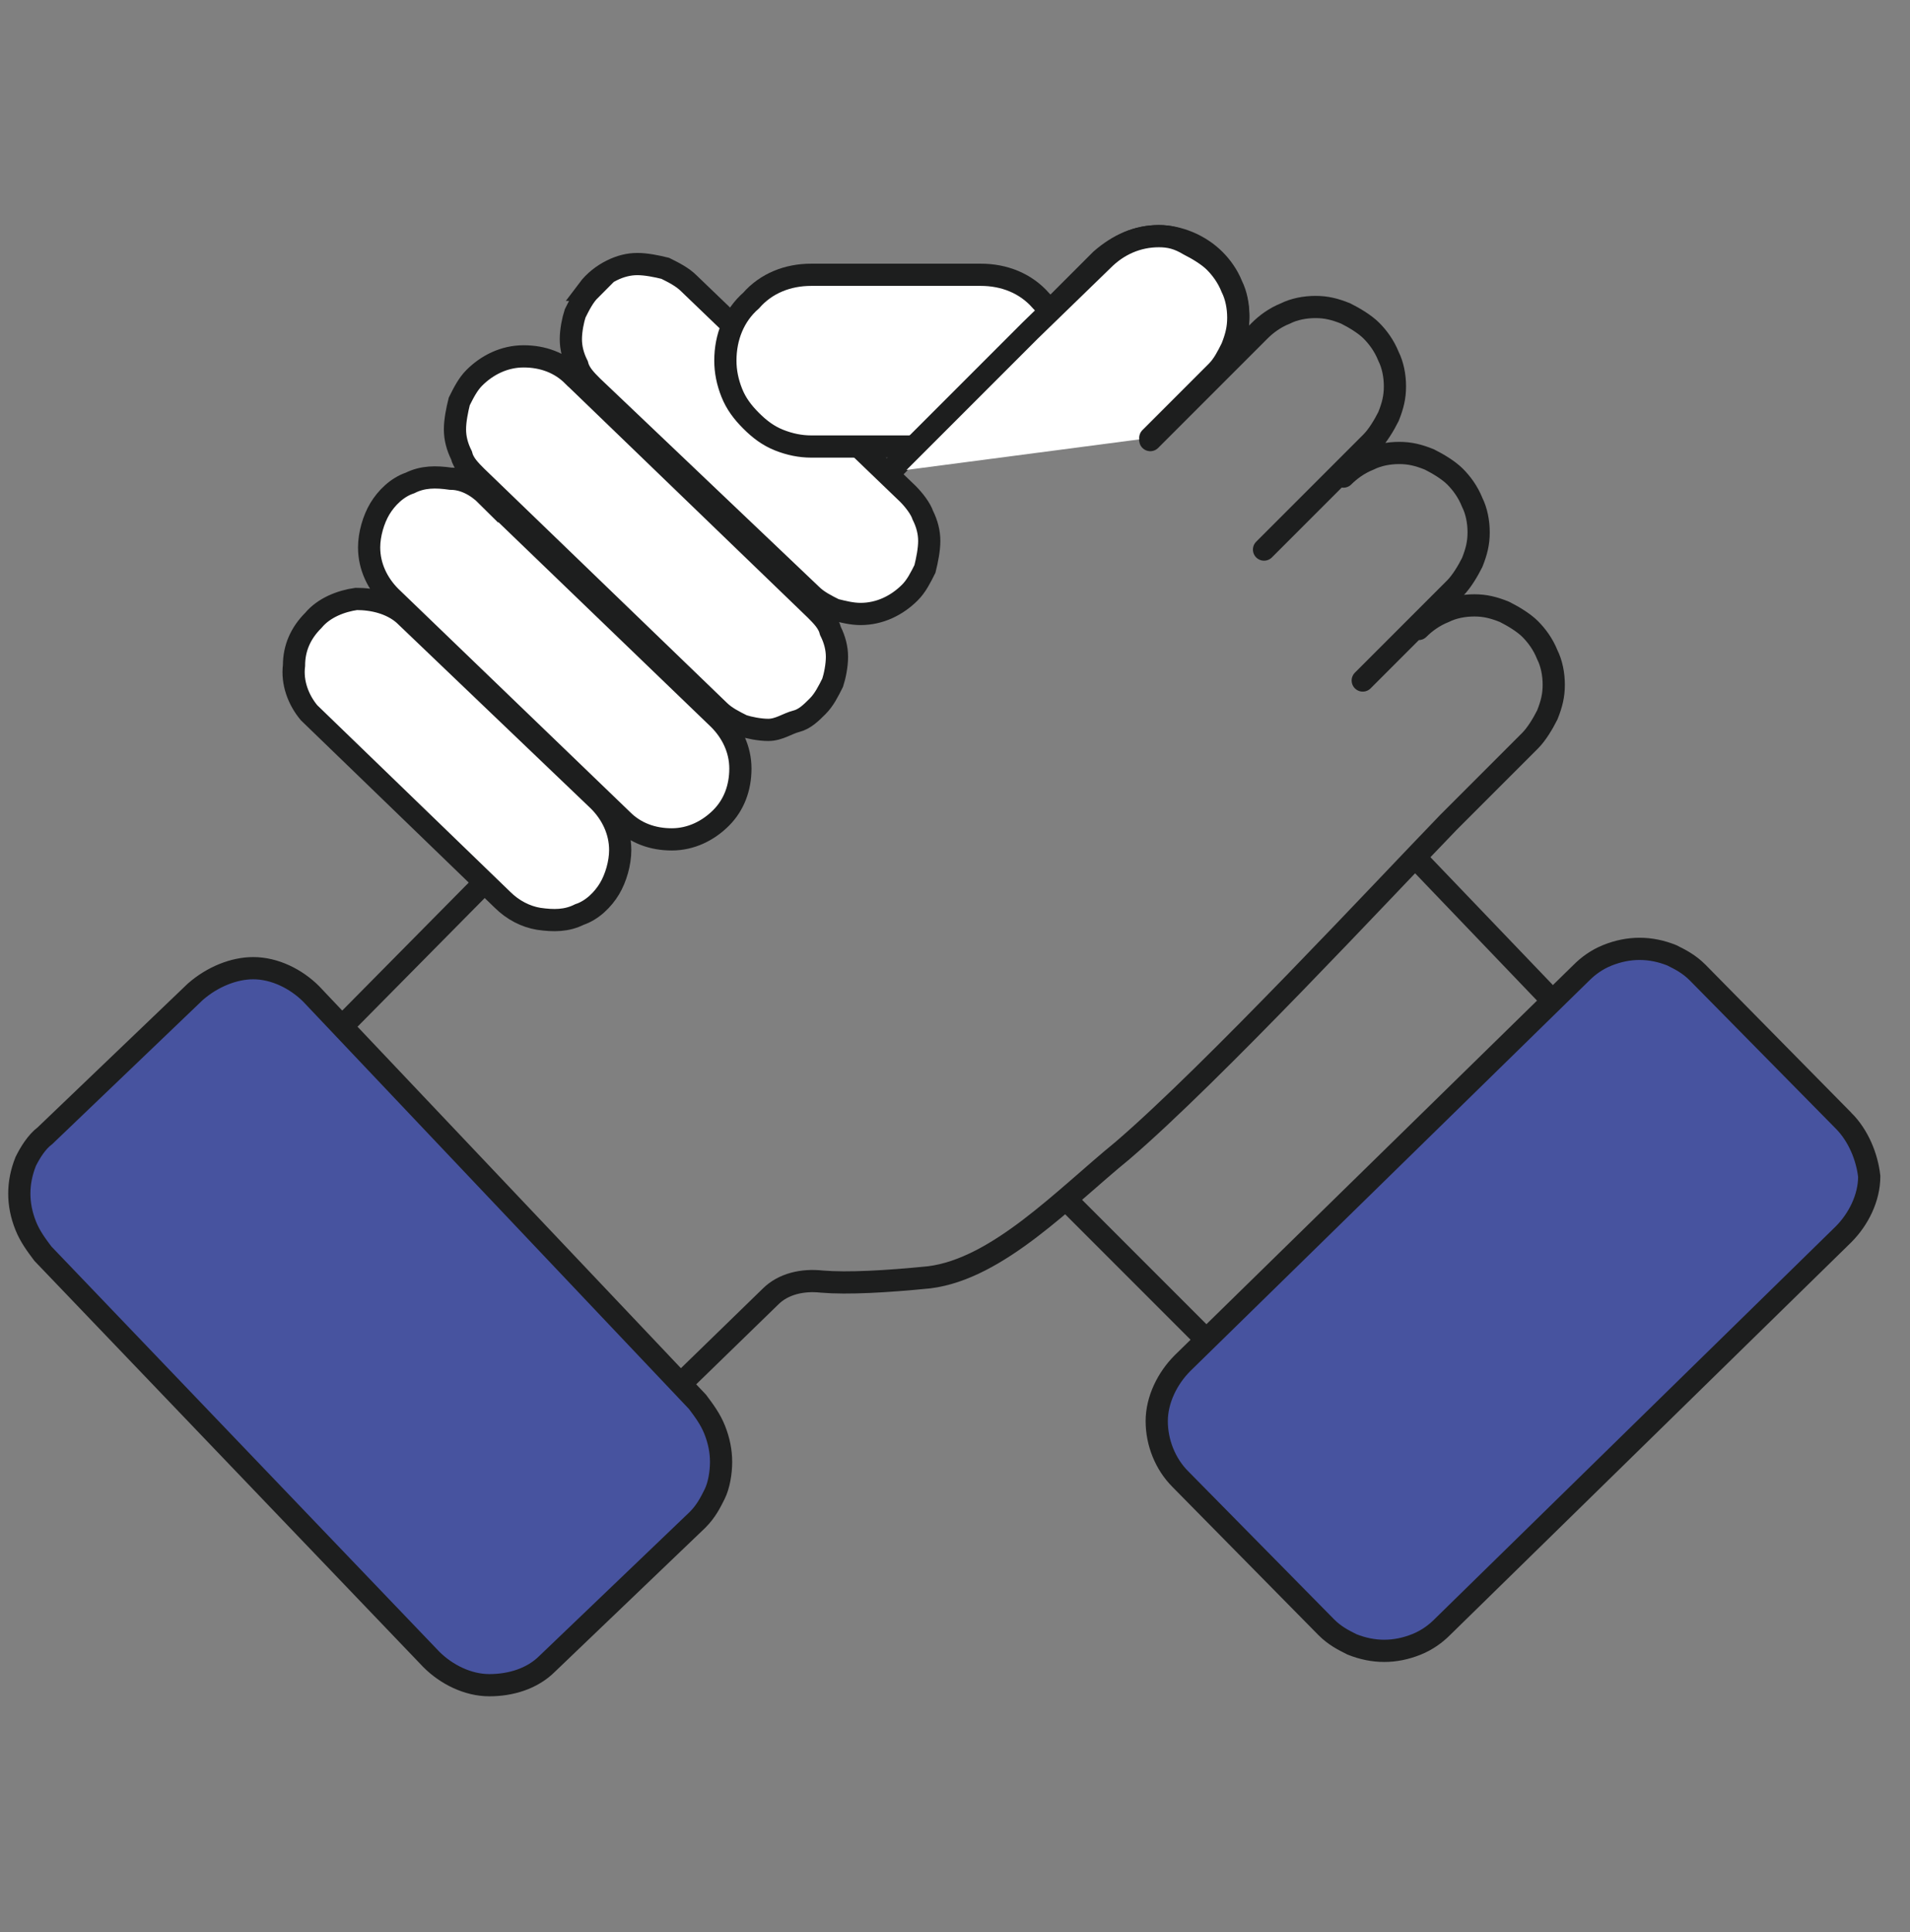 <svg version="1.1" id="katman_1" xmlns="http://www.w3.org/2000/svg" x="0" y="0" viewBox="0 0 89 90" style="enable-background:new 0 0 89 90" xml:space="preserve"><rect x="0" y="0" width="89" height="90" fill="#808080" stroke="none"/><style>.st2,.st3,.st4{stroke:#1d1e1e;stroke-width:1.035}.st2{fill:none;stroke-linecap:round;stroke-miterlimit:10}.st3,.st4{fill:#fff}.st4{fill:#47539f;stroke-linecap:round;stroke-miterlimit:10}</style><path style="fill:none" d="M0 0h89v90H0z"/><path d="m28.7 67.4 7.2-7c.6-.6 1.5-.8 2.4-.7 1.2.1 3 0 5-.2 3.2-.4 6.3-3.7 9-5.9 4.2-3.6 12.2-12.2 15.2-15.3l3.8-3.8c.3-.3.6-.8.8-1.2.2-.5.3-.9.3-1.4 0-.5-.1-1-.3-1.4-.2-.5-.5-.9-.8-1.2-.3-.3-.8-.6-1.2-.8-.5-.2-.9-.3-1.4-.3-.5 0-1 .1-1.4.3-.5.2-.9.5-1.2.8m-2.6 2.4 4.3-4.3c.3-.3.6-.8.8-1.2.2-.5.3-.9.3-1.4 0-.5-.1-1-.3-1.4-.2-.5-.5-.9-.8-1.2-.3-.3-.8-.6-1.2-.8-.5-.2-.9-.3-1.4-.3-.5 0-1 .1-1.4.3-.5.2-.9.5-1.2.8m-3.7 3.4 5-5c.3-.3.6-.8.8-1.2.2-.5.3-.9.3-1.4 0-.5-.1-1-.3-1.4-.2-.5-.5-.9-.8-1.2-.3-.3-.8-.6-1.2-.8-.5-.2-.9-.3-1.4-.3-.5 0-1 .1-1.4.3-.5.2-.9.5-1.2.8l-5.1 5.1m3.1-3.3c.3-.3.5-.6.7-1.1.2-.5.3-.9.3-1.4 0-.5-.1-1-.3-1.4-.2-.5-.5-.9-.8-1.2-.7-.7-1.7-1.1-2.6-1.1-1 0-1.9.4-2.7 1.1L48 15.4l-.3.3-35.6 36" style="fill:none;stroke:#1d1e1e;stroke-width:1.035;stroke-linecap:round;stroke-miterlimit:10"/><path class="st2" d="m49.8 56 11.5 11.5m4.8-27.4L77.5 52 66.1 40.1z"/><path class="st3" d="m18.8 28.6 9.1 8.7c.6.6 1 1.4 1 2.3 0 .6-.2 1.3-.5 1.8s-.8 1-1.4 1.2c-.6.3-1.2.3-1.9.2-.6-.1-1.2-.4-1.7-.9l-9-8.7c-.5-.6-.8-1.4-.7-2.2 0-.8.3-1.5.9-2.1.5-.6 1.3-.9 2-1 .8 0 1.6.2 2.2.7zM22.7 23.1l10.8 10.4c.6.6 1 1.4 1 2.3 0 .9-.3 1.7-.9 2.3-.6.6-1.4 1-2.3 1-.9 0-1.7-.3-2.3-.9L18.2 27.8c-.6-.6-1-1.4-1-2.3 0-.6.2-1.3.5-1.8s.8-1 1.4-1.2c.6-.3 1.2-.3 1.9-.2.6 0 1.2.3 1.7.8zM26.7 17.5 38 28.4c.3.3.6.6.7 1 .2.4.3.8.3 1.2 0 .4-.1.9-.2 1.2-.2.4-.4.8-.7 1.1-.3.3-.6.6-1 .7s-.8.4-1.3.4c-.4 0-.9-.1-1.2-.2-.4-.2-.8-.4-1.1-.7L22.2 22.2c-.3-.3-.6-.6-.7-1-.2-.4-.3-.8-.3-1.2 0-.4.1-.9.2-1.3.2-.4.4-.8.7-1.1.6-.6 1.4-1 2.3-1 .9 0 1.7.3 2.3.9zM27.4 13.5c.3-.4.7-.7 1.1-.9.4-.2.8-.3 1.2-.3.4 0 .9.1 1.3.2.4.2.8.4 1.1.7L42.3 23c.3.3.6.7.7 1 .2.4.3.8.3 1.2 0 .4-.1.9-.2 1.3-.2.4-.4.8-.7 1.1-.6.6-1.4 1-2.3 1-.4 0-.8-.1-1.2-.2-.4-.2-.8-.4-1.1-.7L27.6 18c-.3-.3-.6-.6-.7-1-.2-.4-.3-.8-.3-1.2 0-.4.1-.9.2-1.2.2-.4.4-.8.7-1.1h-.1z"/><path class="st3" d="M37.8 12.8h7.9c1.1 0 2.1.4 2.8 1.2.7.7 1.2 1.8 1.2 2.8 0 1.1-.4 2.1-1.2 2.8-.7.7-1.8 1.2-2.8 1.2h-7.9c-.5 0-1-.1-1.5-.3-.5-.2-.9-.5-1.3-.9s-.7-.8-.9-1.3c-.2-.5-.3-1-.3-1.5 0-1.1.4-2.1 1.2-2.8.7-.8 1.7-1.2 2.8-1.2z"/><path class="st4" d="m9.1 46.2-7 6.7c-.4.3-.7.8-.9 1.2-.2.5-.3 1-.3 1.5s.1 1 .3 1.5c.2.5.5.9.8 1.3l18.1 18.9c.7.7 1.7 1.2 2.7 1.2 1 0 2-.3 2.7-1l7-6.7c.4-.4.6-.8.8-1.2s.3-1 .3-1.5-.1-1-.3-1.5-.5-.9-.8-1.3l-18-19c-.7-.7-1.7-1.2-2.7-1.2-.9 0-1.9.4-2.7 1.1zM85.9 52.2l-6.8-6.9c-.4-.4-.8-.6-1.2-.8-.5-.2-1-.3-1.5-.3s-1 .1-1.5.3c-.5.2-.9.5-1.2.8L55.1 63.5c-.7.7-1.2 1.7-1.2 2.7s.4 2 1.1 2.7l6.8 6.9c.4.4.8.6 1.2.8.5.2 1 .3 1.5.3s1-.1 1.5-.3c.5-.2.9-.5 1.2-.8l18.7-18.3c.7-.7 1.2-1.7 1.2-2.7-.1-.9-.5-1.9-1.2-2.6z"/><path d="m53.6 20.4 3.1-3.1c.3-.3.5-.7.7-1.1.2-.5.3-.9.3-1.4 0-.5-.1-1-.3-1.4-.2-.5-.5-.9-.8-1.2-.3-.3-.8-.6-1.2-.8-.5-.3-.9-.4-1.4-.4-1 0-1.9.4-2.6 1.1L48 15.4l-.3.3-6.3 6.3" style="fill:#fff"/><path class="st2" d="m53.6 20.4 3.1-3.1c.3-.3.5-.7.7-1.1.2-.5.3-.9.3-1.4 0-.5-.1-1-.3-1.4-.2-.5-.5-.9-.8-1.2-.3-.3-.8-.6-1.2-.8-.5-.3-.9-.4-1.4-.4-1 0-1.9.4-2.6 1.1L48 15.4l-.3.3-6.3 6.3"/></svg>